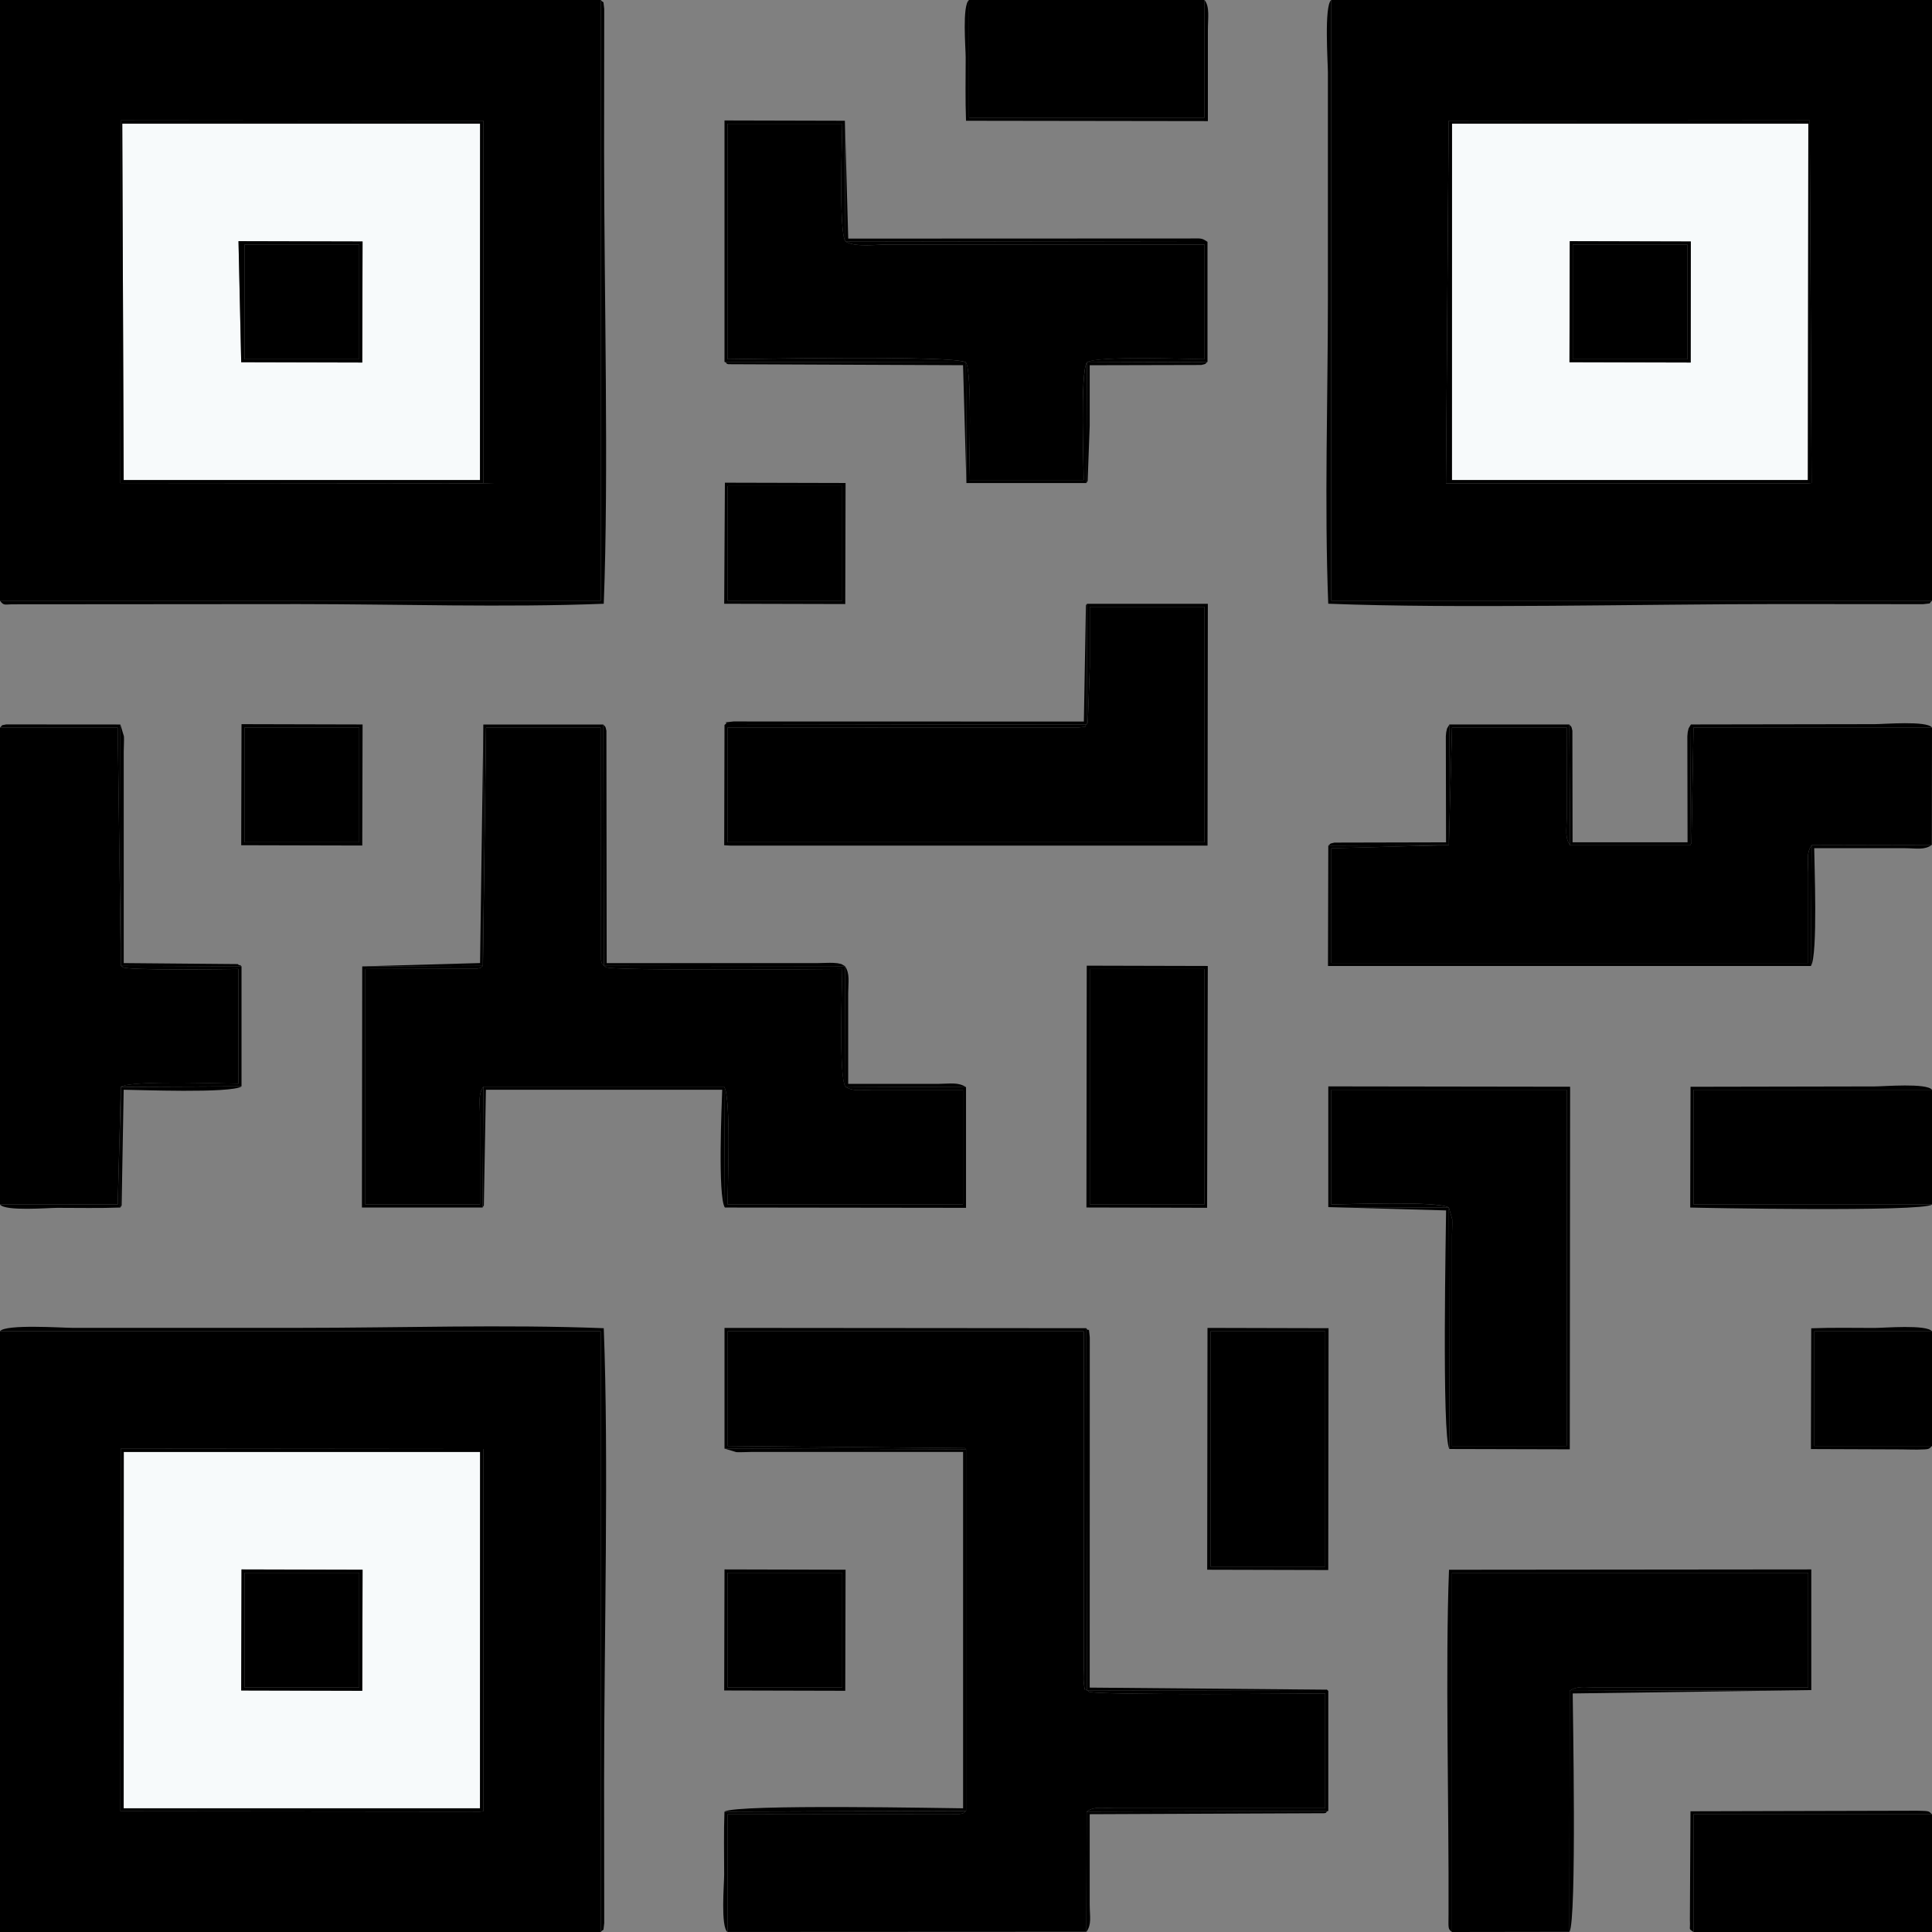 <svg xmlns="http://www.w3.org/2000/svg" id="uuid-176931ac-a84c-4727-b399-79340a24c6e8" viewBox="0 0 449.73 449.73"><rect x="0" y="0" width="449.73" height="449.73" fill="#808080" stroke="none"/><defs><style>.uuid-8a98934f-3fcb-4237-bc95-4b4bc07e5c5d{fill:#f7fafb;}.uuid-8a98934f-3fcb-4237-bc95-4b4bc07e5c5d,.uuid-600cc6d1-c1fd-446b-a34a-75d4e3078515{fill-rule:evenodd;}</style></defs><path class="uuid-600cc6d1-c1fd-446b-a34a-75d4e3078515" d="m28.11,337.22l84.4.08v84.33l-.78.08-83.7-.08.08-84.4h0Zm111.73,112.51v-139.84H0v139.84h139.84Z"></path><path class="uuid-600cc6d1-c1fd-446b-a34a-75d4e3078515" d="m28.11,28.03l84.4.08v84.33l2.73.08-87.21-.08.08-84.4h0ZM0,139.84h151.78-11.95V0H0s0,139.84,0,139.84Z"></path><path class="uuid-600cc6d1-c1fd-446b-a34a-75d4e3078515" d="m337.22,28.11l84.05-.08.43,84.4-.78.08h-84.33s.63-84.4.63-84.4Zm112.51,111.73V0s-139.84,0-139.84,0v139.84h139.84Z"></path><path class="uuid-600cc6d1-c1fd-446b-a34a-75d4e3078515" d="m224.88,337.39v84.15c-.75.52-.04.41-1.46.72l-54.07.06v27.4l83.54-.04.06-27.98c1.83-1.26,3.54-.81,6.34-.79h49.19s0-26.7,0-26.7c-.77,0-54.66.51-55.06-.46-.08-.19-.28-.18-.42-.27-.63-.94-.35,1.2-.75-2.04-.06-.47,0-2.24.01-2.83v-78.71s-82.91,0-82.91,0v26.7l55.09.49c.08-.15.29.2.44.3h0Z"></path><path class="uuid-600cc6d1-c1fd-446b-a34a-75d4e3078515" d="m112.4,224.84c-.63.42-.08.39-1.42.67l-25.95.06v54.81h26.7v-21.08c-.02-2.52-.46-4.53.79-6.34h56.04c1.7,2.46.79,24.53.79,27.42h54.81v-26.7h-21.08c-2.63.02-4.52.45-6.29-.73-1.61-2.42-.73-24.53-.73-27.38-.77,0-54.66.51-55.06-.46-.08-.19-.28-.18-.42-.27-.42-.63-.39-.08-.67-1.42l-.06-54.06h-26.7l-.73,55.48h0Z"></path><path class="uuid-8a98934f-3fcb-4237-bc95-4b4bc07e5c5d" d="m55.51,56.14l28.88.07-.07,28.18-28.18-.07-.63-28.18h0Zm-26.72,55.6h82.94l.02-82.96H28.46s.33,82.96.33,82.96Z"></path><path class="uuid-8a98934f-3fcb-4237-bc95-4b4bc07e5c5d" d="m56.22,365.34l28.18.07-.07,28.18-28.18-.07.07-28.18Zm-27.42,55.6h82.94l.02-82.96H28.81l-.02,82.96Z"></path><path class="uuid-8a98934f-3fcb-4237-bc95-4b4bc07e5c5d" d="m365.41,56.14l28.18.07-.03,28.18-28.22-.07.07-28.18h0Zm-27.42,55.6h82.85l.11-82.96h-82.94l-.02,82.96h0Z"></path><path class="uuid-600cc6d1-c1fd-446b-a34a-75d4e3078515" d="m337.27,196.73l-27.38.73v26.7h111.03v-21.08c-.02-2.79-.47-4.51.79-6.34l27.98-.06.04-27.33h-55.51l-.49,26.98c-.03-.09-.2.29-.3.44h-27.94c-1.26-1.83-.81-3.54-.79-6.34v-21.08s-26.7,0-26.7,0l-.73,27.38h0Z"></path><path class="uuid-600cc6d1-c1fd-446b-a34a-75d4e3078515" d="m224.84,84.35c1.52,2.28.73,24.69.73,27.38h26.7c0-2.84-.88-24.96.73-27.38,2.42-1.61,24.53-.73,27.38-.73v-26.7h-73.78c-2.62,0-7.65.7-9.81-.73-1.61-2.42-.73-24.53-.73-27.38h-26.7v54.81c2.87,0,52.85-1.02,55.48.73h0Z"></path><path class="uuid-600cc6d1-c1fd-446b-a34a-75d4e3078515" d="m0,280.38h27.4l.73-27.38c2.42-1.61,24.53-.73,27.38-.73v-26.7c-.83,0-26.58.44-26.96-.46-.08-.19-.28-.18-.42-.27l-.73-55.48H0v111.03Z"></path><path class="uuid-600cc6d1-c1fd-446b-a34a-75d4e3078515" d="m338,449.73l27.33-.04.06-56.09c1.83-1.26,3.54-.81,6.34-.79h49.19s0-26.7,0-26.7h-82.92v83.62h0Z"></path><path class="uuid-600cc6d1-c1fd-446b-a34a-75d4e3078515" d="m252.95,168.62c-.94.63,1.2.35-2.05.76l-81.55-.02v26.7h111.03v-54.81h-26.7v14.05l-.46,12.9c-.02-.09-.18.28-.27.42h0Z"></path><path class="uuid-600cc6d1-c1fd-446b-a34a-75d4e3078515" d="m337.27,281.11l.78,2.72c.05.96-.04,2.54-.05,3.57v49.19s26.7,0,26.7,0v-82.92h-54.81v26.7c2.84,0,24.96-.88,27.38.73h0Z"></path><polygon class="uuid-600cc6d1-c1fd-446b-a34a-75d4e3078515" points="394.22 449.73 449.73 449.73 449.73 422.33 394.22 422.33 394.22 449.73"></polygon><polygon class="uuid-600cc6d1-c1fd-446b-a34a-75d4e3078515" points="280.38 0 225.57 0 225.57 27.4 280.38 27.4 280.38 0"></polygon><polygon class="uuid-600cc6d1-c1fd-446b-a34a-75d4e3078515" points="449.73 280.38 449.73 253.68 394.22 253.68 394.22 280.38 449.73 280.38"></polygon><polygon class="uuid-600cc6d1-c1fd-446b-a34a-75d4e3078515" points="253.68 280.38 280.38 280.38 280.38 225.57 253.68 225.57 253.68 280.38"></polygon><polygon class="uuid-600cc6d1-c1fd-446b-a34a-75d4e3078515" points="281.79 364.71 308.49 364.71 308.49 309.89 281.79 309.89 281.79 364.71"></polygon><polygon class="uuid-600cc6d1-c1fd-446b-a34a-75d4e3078515" points="449.73 336.6 449.73 309.89 422.33 309.89 422.33 336.6 449.73 336.6"></polygon><polygon class="uuid-600cc6d1-c1fd-446b-a34a-75d4e3078515" points="56.92 196.06 83.62 196.06 83.62 169.35 56.92 169.35 56.92 196.06"></polygon><polygon class="uuid-600cc6d1-c1fd-446b-a34a-75d4e3078515" points="56.92 392.81 83.62 392.81 83.62 366.11 56.92 366.11 56.92 392.81"></polygon><polygon class="uuid-600cc6d1-c1fd-446b-a34a-75d4e3078515" points="56.92 83.62 83.62 83.62 83.62 56.92 56.92 56.92 56.92 83.62"></polygon><polygon class="uuid-600cc6d1-c1fd-446b-a34a-75d4e3078515" points="169.35 392.81 196.06 392.81 196.06 366.11 169.35 366.11 169.35 392.81"></polygon><polygon class="uuid-600cc6d1-c1fd-446b-a34a-75d4e3078515" points="366.11 83.62 392.81 83.62 392.81 56.92 366.11 56.92 366.11 83.62"></polygon><polygon class="uuid-600cc6d1-c1fd-446b-a34a-75d4e3078515" points="169.35 139.84 196.06 139.84 196.06 113.14 169.35 113.14 169.35 139.84"></polygon><path class="uuid-600cc6d1-c1fd-446b-a34a-75d4e3078515" d="m338,28.79h82.94l-.11,82.96h-82.85l.02-82.96h0Zm-1.41,83.72h84.33l.78-.08-.43-84.4-84.05.08-.63,84.4h0Z"></path><path class="uuid-600cc6d1-c1fd-446b-a34a-75d4e3078515" d="m449.73,139.84h-139.84V0c-1.7,1.28-.78,14.72-.78,16.86v52.7c0,23.2-.83,47.96.08,70.97,29.99,1.19,73.02.08,105.41.08l33.06.03c2.43-.32,1.02.07,2.08-.81h0Z"></path><path class="uuid-600cc6d1-c1fd-446b-a34a-75d4e3078515" d="m139.84,449.73c.88-1.05.5.35.81-2.08l-.03-33.06c0-32.39,1.11-75.41-.08-105.41-23.01-.91-47.77-.08-70.97-.08H16.86c-2.14,0-15.59-.92-16.86.78h139.84v139.84h0Z"></path><path class="uuid-600cc6d1-c1fd-446b-a34a-75d4e3078515" d="m0,139.84c.96,1.28,1.05.79,3.47.83l66.1-.05c23.2,0,47.96.83,70.97-.08,1.19-29.99.08-73.02.08-105.41l.03-33.06c-.32-2.43.07-1.02-.81-2.08v139.84h11.95H0Z"></path><path class="uuid-600cc6d1-c1fd-446b-a34a-75d4e3078515" d="m28.81,337.98h82.94l-.02,82.96H28.79l.02-82.96Zm-.78,83.64l83.7.08.78-.08v-84.33l-84.4-.08-.08,84.4Z"></path><path class="uuid-600cc6d1-c1fd-446b-a34a-75d4e3078515" d="m252.95,168.62c.09-.14.25-.51.27-.42l.46-12.9v-14.05h26.7v54.81h-111.03v-26.7l81.55.02c3.24-.4,1.1-.13,2.05-.76h0Zm0,0l-84.3.12-.07,28.02,1.48.08h111.03l.07-56.29h-28.09s-.12,28.08-.12,28.08h0Z"></path><path class="uuid-600cc6d1-c1fd-446b-a34a-75d4e3078515" d="m28.46,28.79h83.29l-.02,82.96H28.79l-.33-82.96h0Zm-.43,83.64l87.21.08-2.73-.08V28.11l-84.4-.08-.08,84.4Z"></path><path class="uuid-600cc6d1-c1fd-446b-a34a-75d4e3078515" d="m337.27,281.11c-2.42-1.61-24.53-.73-27.38-.73v-26.7h54.81v82.92h-26.7v-49.19c0-1.03.11-2.61.05-3.57l-.78-2.72h0Zm-28.08-.12l28.08.12.12,56.19,28.02.07.08-84.4-56.29-.08v28.09Z"></path><path class="uuid-600cc6d1-c1fd-446b-a34a-75d4e3078515" d="m338,449.73v-83.62h82.92v26.7h-49.19c-2.79-.02-4.51-.47-6.34.79l56.24-.18v-28.09s-84.33.08-84.33.08c-.88,22.21,0,55.45-.11,80.13-.01,3.41-.18,3.45.81,4.19h0Z"></path><path class="uuid-600cc6d1-c1fd-446b-a34a-75d4e3078515" d="m168.65,337.21l56.24.18c-.15-.1-.35-.45-.44-.3l-55.09-.49v-26.7h82.92v78.71c-.02.59-.08,2.36-.02,2.83.4,3.24.13,1.1.75,2.04l-.12-84.3-84.24-.07v28.09s0,0,0,0Z"></path><path class="uuid-600cc6d1-c1fd-446b-a34a-75d4e3078515" d="m168.65,421.71l56.24-.18v-84.15l-56.24-.18,2.76.83c.91.06,2.57-.05,3.57-.05h49.21s0,82.96,0,82.96c-2.91,0-52.87-1.04-55.54.77Z"></path><path class="uuid-600cc6d1-c1fd-446b-a34a-75d4e3078515" d="m421.54,224.87l.18-28.13c-1.26,1.83-.81,3.54-.79,6.34v21.08s-111.03,0-111.03,0v-26.7l27.38-.73-28.08.12-.07,28.02h112.42s0,0,0,0Z"></path><path class="uuid-600cc6d1-c1fd-446b-a34a-75d4e3078515" d="m168.65,84.24l56.19.12c-2.64-1.75-52.62-.73-55.48-.73V28.81h26.7c0,2.84-.88,24.96.73,27.38l-.12-28.08-28.02-.07v56.2h0Z"></path><path class="uuid-600cc6d1-c1fd-446b-a34a-75d4e3078515" d="m281.79,309.89h26.7v54.81h-26.7v-54.81Zm-.78,55.51l28.18.07.07-56.29-28.18-.07-.07,56.29Z"></path><path class="uuid-600cc6d1-c1fd-446b-a34a-75d4e3078515" d="m253.68,225.57h26.7v54.81h-26.7v-54.81Zm-.78,55.51l28.09.07.16-56.29-28.18-.07-.07,56.29Z"></path><path class="uuid-600cc6d1-c1fd-446b-a34a-75d4e3078515" d="m449.73,280.38h-55.51v-26.7h55.51c-1.22-1.63-11.18-.78-13.35-.78l-42.86.08-.07,28.11c1.69.07,54.16,1.08,56.29-.7Z"></path><path class="uuid-600cc6d1-c1fd-446b-a34a-75d4e3078515" d="m168.74,281.09l56.13.07v-28.09s-28.08-.12-28.08-.12c1.78,1.18,3.66.75,6.29.73h21.08s0,26.7,0,26.7h-54.81c0-2.89.91-24.96-.79-27.42l.18,28.13h0Z"></path><path class="uuid-600cc6d1-c1fd-446b-a34a-75d4e3078515" d="m252.96,421.71l56.24-.18v-27.93l-56.19-.12c.14.09.34.08.42.27.4.97,54.29.46,55.06.46v26.7h-49.19c-2.79-.02-4.51-.47-6.34.79h0Z"></path><path class="uuid-600cc6d1-c1fd-446b-a34a-75d4e3078515" d="m253,84.35l28.08-.12v-27.93l-84.3-.12c2.16,1.44,7.19.73,9.81.73h73.78v26.7c-2.84,0-24.96-.88-27.38.73Z"></path><path class="uuid-600cc6d1-c1fd-446b-a34a-75d4e3078515" d="m112.34,281.09l.18-28.13c-1.25,1.81-.81,3.82-.79,6.34v21.08s-26.7,0-26.7,0v-54.81l25.95-.06c1.34-.28.8-.26,1.42-.67l-28.08.12-.07,56.13h28.09s0,0,0,0Z"></path><path class="uuid-600cc6d1-c1fd-446b-a34a-75d4e3078515" d="m56.92,56.92h26.7v26.7h-26.7v-26.7Zm-.77,27.4l28.18.07.07-28.18-28.88-.07.63,28.18h0Z"></path><path class="uuid-600cc6d1-c1fd-446b-a34a-75d4e3078515" d="m253,393.49l56.19.12c-.14-.1-.35-.44-.43-.29l-55.1-.48.02-81.56c-.5-3.8.2-.61-.8-2.08l.12,84.3h0Z"></path><path class="uuid-600cc6d1-c1fd-446b-a34a-75d4e3078515" d="m280.38,0v27.4h-54.81V0c-1.63,1.22-.78,11.18-.78,13.35,0,4.88-.11,9.89.08,14.76l56.3.08V7.03c0-2.77.48-5.51-.79-7.03Z"></path><path class="uuid-600cc6d1-c1fd-446b-a34a-75d4e3078515" d="m366.11,56.92h26.7v26.7h-26.7v-26.7Zm-.77,27.4l28.22.07.03-28.18-28.18-.07-.07,28.18h0Z"></path><path class="uuid-600cc6d1-c1fd-446b-a34a-75d4e3078515" d="m56.92,169.35h26.7v26.7h-26.7v-26.7Zm-.77,27.4l28.18.07.07-28.18-28.18-.07-.07,28.18Z"></path><path class="uuid-600cc6d1-c1fd-446b-a34a-75d4e3078515" d="m169.35,366.11h26.7v26.7h-26.7v-26.7h0Zm-.77,27.4l28.18.07.07-28.18-28.18-.07-.07,28.18Z"></path><path class="uuid-600cc6d1-c1fd-446b-a34a-75d4e3078515" d="m56.92,366.11h26.7v26.7h-26.7v-26.7Zm-.77,27.4l28.18.07.07-28.18-28.18-.07-.07,28.18Z"></path><path class="uuid-600cc6d1-c1fd-446b-a34a-75d4e3078515" d="m169.35,113.14h26.7v26.7h-26.7v-26.7h0Zm-.77,27.4l28.18.07.07-28.18-28.09-.07-.16,28.18Z"></path><path class="uuid-600cc6d1-c1fd-446b-a34a-75d4e3078515" d="m140.57,224.84l56.15.07-.88-.5c-.85-.2-.9-.22-1.84-.27-.96-.05-2.53.04-3.57.05h-49.21s-.06-54.08-.06-54.08c-.31-1.41-.2-.71-.71-1.46l.12,56.19h0Z"></path><path class="uuid-600cc6d1-c1fd-446b-a34a-75d4e3078515" d="m168.65,168.74l84.3-.12.12-28.08c-.1.14-.26.18-.29.43l-.48,26.99-81.56-.02c-3.8.5-.61-.2-2.08.8Z"></path><path class="uuid-600cc6d1-c1fd-446b-a34a-75d4e3078515" d="m112.4,224.84l.73-55.48h26.7l.06,54.06c.28,1.34.26.8.67,1.42l-.12-56.19h-27.93l-.12,56.19Z"></path><path class="uuid-600cc6d1-c1fd-446b-a34a-75d4e3078515" d="m112.34,281.09c.1-.14.26-.52.29-.43l.48-26.99h55.01c-.09,2.78-1.09,24.92.62,27.43l-.18-28.13h-56.04l-.18,28.13h0Z"></path><path class="uuid-600cc6d1-c1fd-446b-a34a-75d4e3078515" d="m196.79,56.19l84.3.12c-1.39-.95-1.4-.81-4.19-.8l-79.45.03-.77-27.43s.12,28.08.12,28.08Z"></path><path class="uuid-600cc6d1-c1fd-446b-a34a-75d4e3078515" d="m365.33,449.69c1.75-2.44.76-52.84.76-55.49l55.54-.77-56.24.18-.06,56.09h0Z"></path><path class="uuid-600cc6d1-c1fd-446b-a34a-75d4e3078515" d="m196.79,252.95l-.07-28.04-56.15-.07c.14.09.34.08.42.27.4.97,54.29.46,55.06.46,0,2.84-.88,24.96.73,27.38h0Z"></path><path class="uuid-600cc6d1-c1fd-446b-a34a-75d4e3078515" d="m394.22,449.73v-27.4h55.51c-.88-.74-.34-.77-3.47-.83l-52.75.13-.14,25.35c.15,2.53-.44,1.79.84,2.76h0Z"></path><path class="uuid-600cc6d1-c1fd-446b-a34a-75d4e3078515" d="m449.73,336.6h-27.4v-26.7h27.4c-1.22-1.63-11.18-.78-13.35-.78-4.88,0-9.89-.11-14.76.08l-.07,28.11,21.15.08c1.15,0,2.44.07,3.56.05,3.13-.06,2.58-.09,3.47-.83h0Z"></path><path class="uuid-600cc6d1-c1fd-446b-a34a-75d4e3078515" d="m224.96,112.44h27.93l.12-28.08c-1.61,2.42-.73,24.53-.73,27.38h-26.7c0-2.69.78-25.09-.73-27.38l.12,28.08Z"></path><path class="uuid-600cc6d1-c1fd-446b-a34a-75d4e3078515" d="m28.14,253l28.08-.12v-27.93l-28.08-.12c.14.09.34.08.42.27.37.9,26.13.46,26.96.46v26.7c-2.84,0-24.96-.88-27.38.73Z"></path><path class="uuid-600cc6d1-c1fd-446b-a34a-75d4e3078515" d="m169.35,449.73v-27.4l54.07-.06c1.42-.31.71-.21,1.46-.72l-56.24.18c-.19,4.84-.07,9.82-.07,14.67,0,2.17-.85,12.13.78,13.35h0Z"></path><path class="uuid-600cc6d1-c1fd-446b-a34a-75d4e3078515" d="m337.39,337.3l-.12-56.19-28.08-.12,27.43.77c0,2.82-1.04,52.87.77,55.54Z"></path><path class="uuid-600cc6d1-c1fd-446b-a34a-75d4e3078515" d="m365.49,196.77h27.94l.18-28.13-.54.91c-.22.88-.23.88-.29,1.85l.05,24.67h-26.77l-.04-25.97c-.31-1.41-.2-.71-.71-1.46l.18,28.13Z"></path><path class="uuid-600cc6d1-c1fd-446b-a34a-75d4e3078515" d="m393.43,196.77c.1-.15.27-.53.3-.44l.49-26.98h55.51c-1.22-1.63-11.18-.78-13.35-.78l-42.78.07-.18,28.13h0Z"></path><path class="uuid-600cc6d1-c1fd-446b-a34a-75d4e3078515" d="m28.14,224.84l28.08.12c-.14-.1-.35-.44-.43-.29-.09.15-.35-.22-.47-.25l-26.52-.23v-49.21c0-1,.11-2.66.05-3.57l-.83-2.76s.12,56.19.12,56.19Z"></path><path class="uuid-600cc6d1-c1fd-446b-a34a-75d4e3078515" d="m252.9,449.69c1.25-1.74.78-3.5.76-6.28v-21.1s54.63-.23,54.63-.23c.13-.03.39-.04.47-.25.08-.2.29-.19.43-.29l-56.24.18-.06,27.98h0Z"></path><path class="uuid-600cc6d1-c1fd-446b-a34a-75d4e3078515" d="m337.27,196.73l.73-27.38h26.7v21.08c-.02,2.79-.47,4.51.79,6.34l-.18-28.13h-27.93l-.12,28.08h0Z"></path><path class="uuid-600cc6d1-c1fd-446b-a34a-75d4e3078515" d="m224.96,112.44l-.12-28.08-56.19-.12c.14.1.35.09.43.29.09.2.35.22.47.25l54.63.23.77,27.43h0Z"></path><path class="uuid-600cc6d1-c1fd-446b-a34a-75d4e3078515" d="m421.54,224.87c1.67-2.46.77-24.49.77-27.43h21.1c2.78.02,4.53.49,6.28-.76l-27.98.06-.18,28.13Z"></path><path class="uuid-600cc6d1-c1fd-446b-a34a-75d4e3078515" d="m309.19,196.85l28.08-.12.12-28.08-.54.91c-.22.88-.23.88-.29,1.85l.05,24.67-25.97.06c-1.41.31-.71.2-1.46.71h0Z"></path><path class="uuid-600cc6d1-c1fd-446b-a34a-75d4e3078515" d="m196.79,252.95l28.08.12c-1.79-1.22-3.78-.79-6.33-.77h-21.1s0-21.1,0-21.1c.02-2.62.44-4.52-.73-6.28l.07,28.04h0Z"></path><path class="uuid-600cc6d1-c1fd-446b-a34a-75d4e3078515" d="m28.14,224.84l-.12-56.19-26.57-.02c-1.63.36-.52-.06-1.45.73h27.4s.73,55.48.73,55.48Z"></path><path class="uuid-600cc6d1-c1fd-446b-a34a-75d4e3078515" d="m28.02,281.09c.1-.14.26-.52.29-.43l.48-26.99c2.91,0,24.97.9,27.43-.77l-28.08.12-.12,28.08h0Z"></path><path class="uuid-600cc6d1-c1fd-446b-a34a-75d4e3078515" d="m252.89,112.44c.1-.14.26-.52.29-.43l.48-12.92v-14.07l25.97-.06c1.41-.31.71-.2,1.46-.71l-28.08.12-.12,28.08Z"></path><path class="uuid-600cc6d1-c1fd-446b-a34a-75d4e3078515" d="m0,280.38c1.22,1.63,11.18.78,13.35.78,4.85,0,9.83.11,14.67-.07l.12-28.08-.73,27.38S0,280.38,0,280.38Z"></path><polygon class="uuid-600cc6d1-c1fd-446b-a34a-75d4e3078515" points="84.32 224.95 112.4 224.84 112.52 168.65 111.75 224.18 84.32 224.95"></polygon></svg>